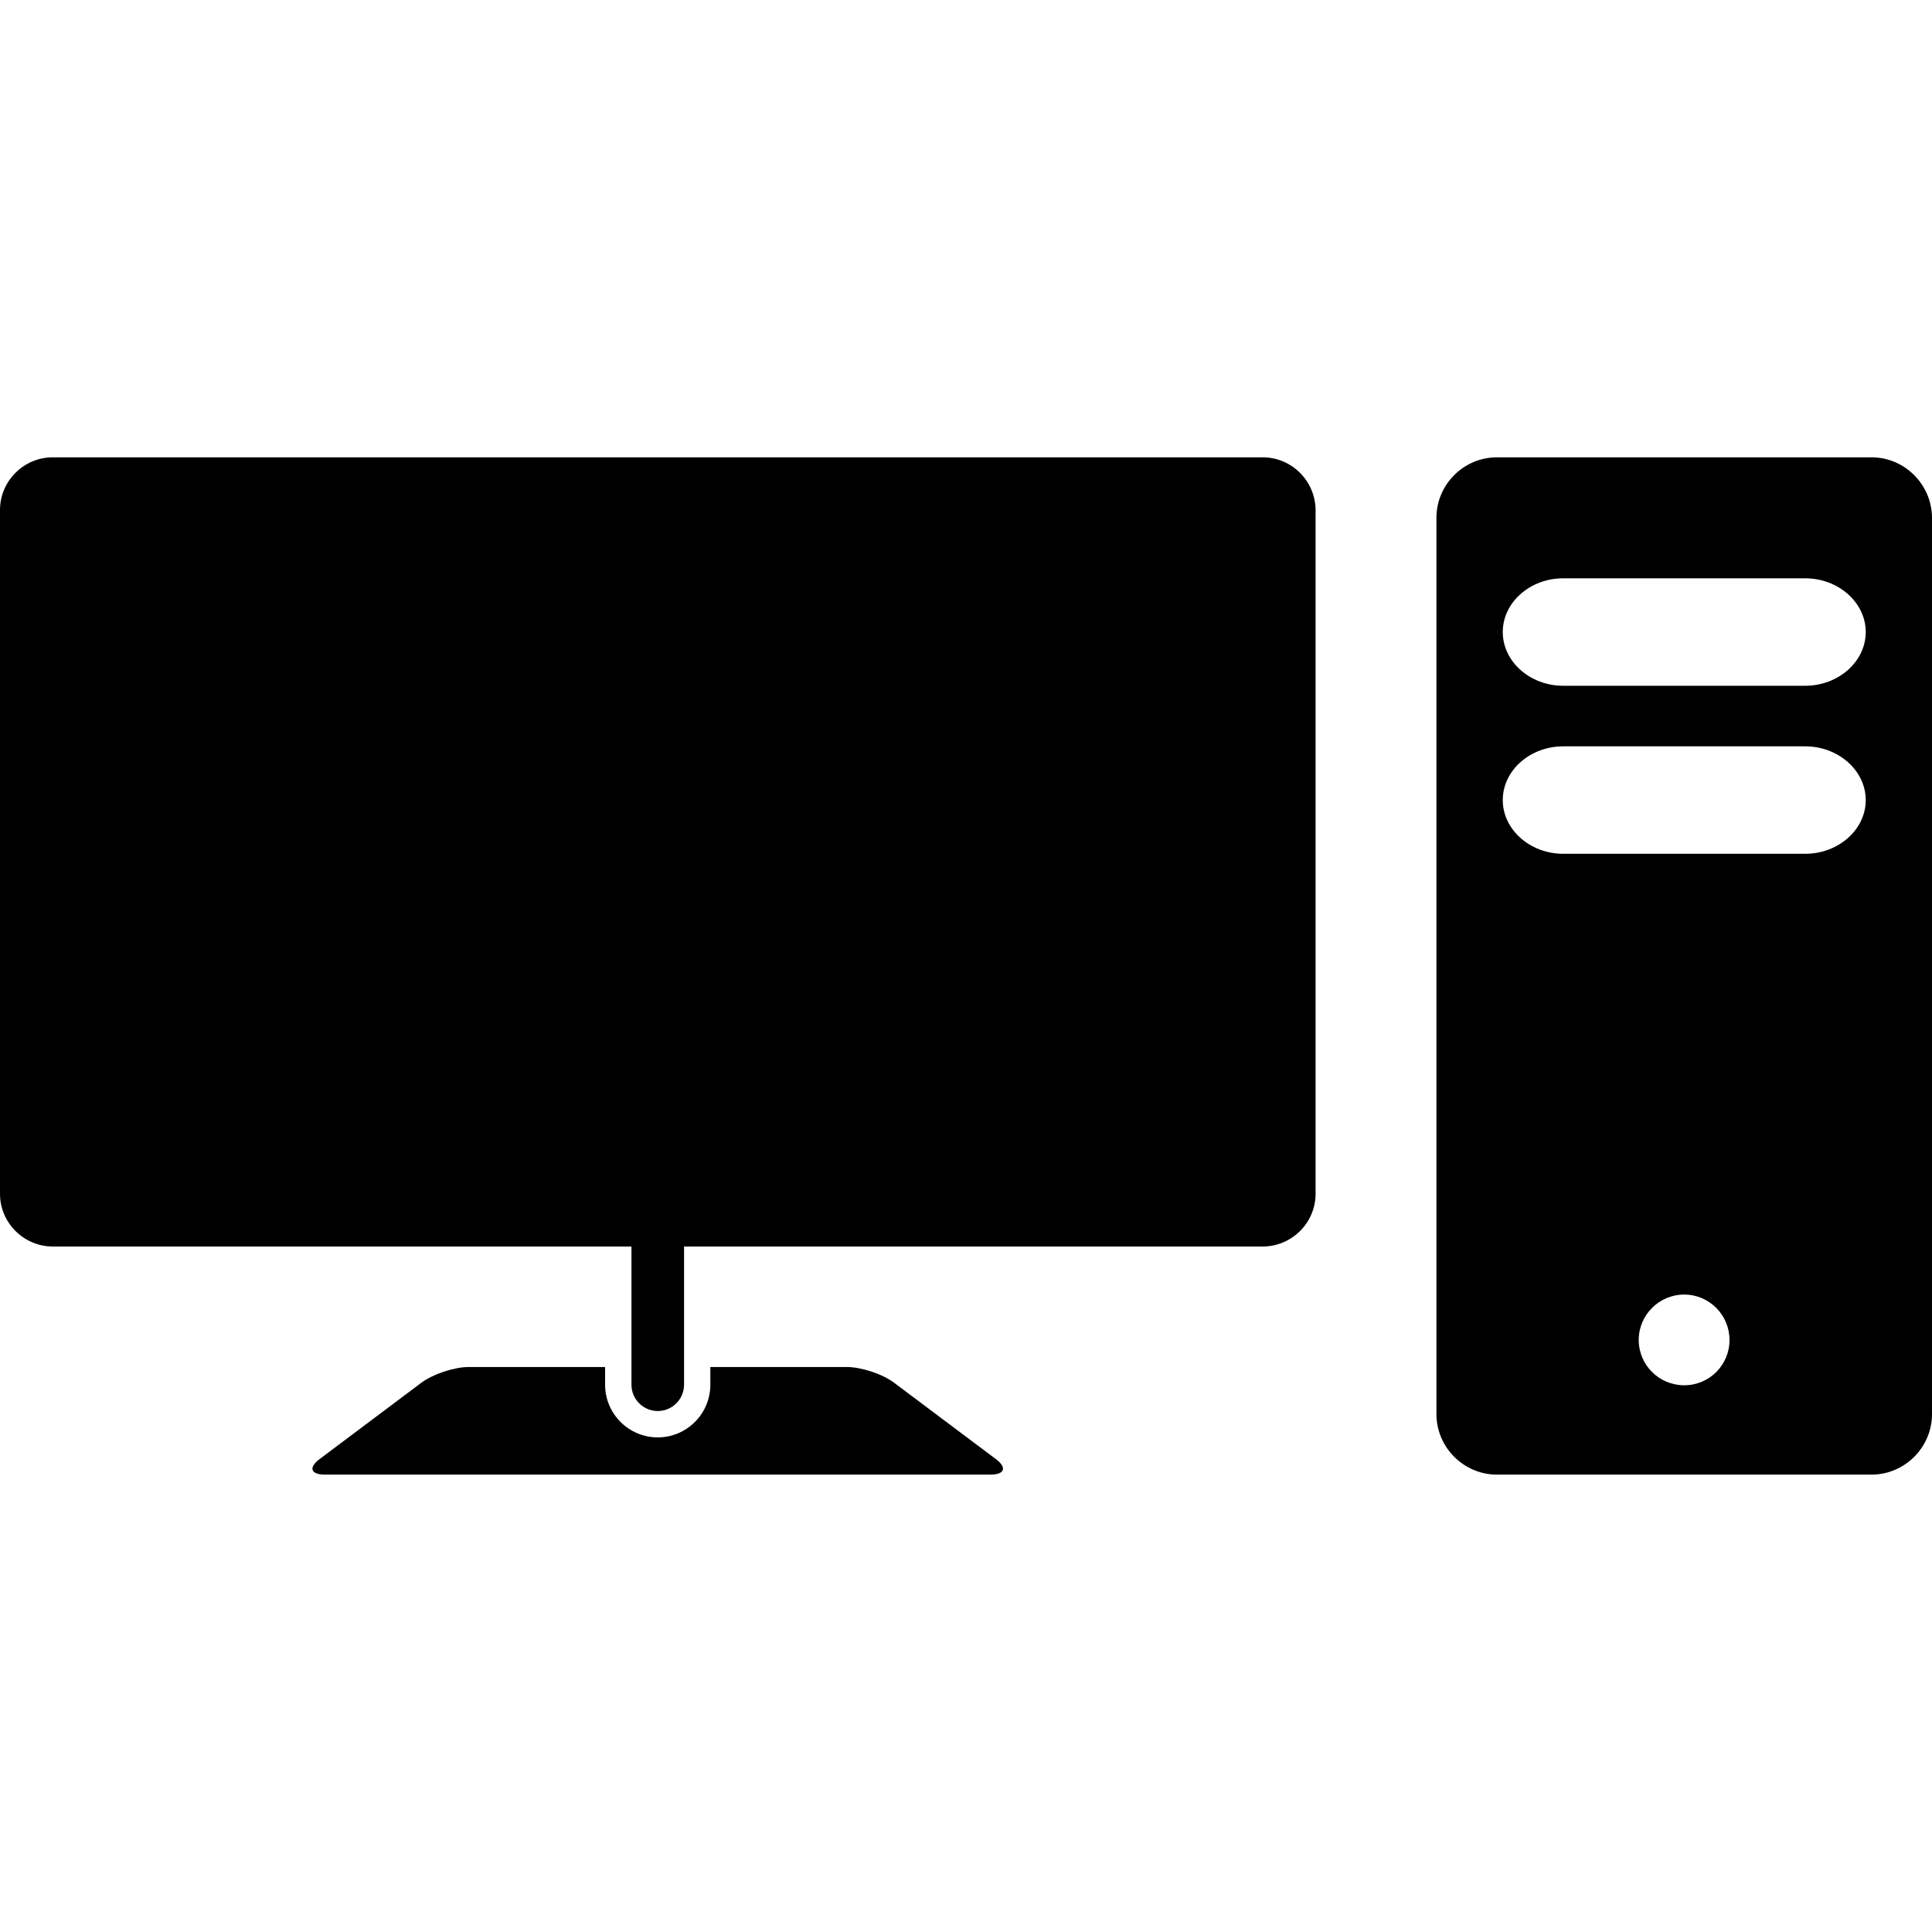 <?xml version="1.0" encoding="iso-8859-1"?>
<!-- Uploaded to: SVG Repo, www.svgrepo.com, Generator: SVG Repo Mixer Tools -->
<!DOCTYPE svg PUBLIC "-//W3C//DTD SVG 1.1//EN" "http://www.w3.org/Graphics/SVG/1.1/DTD/svg11.dtd">
<svg fill="#000000" version="1.1" id="Capa_1" xmlns="http://www.w3.org/2000/svg" xmlns:xlink="http://www.w3.org/1999/xlink" 
	 width="800px" height="800px" viewBox="0 0 28.136 28.136"
	 xml:space="preserve">
<g>
	<g>
		<path d="M14.499,21.246l-1.478-1.109c-0.169-0.127-0.478-0.229-0.689-0.229h-1.987v0.257c0,0.424-0.344,0.768-0.766,0.768
			c-0.423,0-0.767-0.344-0.767-0.768v-0.257H6.825c-0.211,0-0.521,0.104-0.689,0.229l-1.478,1.109
			c-0.17,0.125-0.135,0.229,0.075,0.229h9.69C14.634,21.475,14.669,21.371,14.499,21.246z"/>
		<path d="M18.389,6.66H0.768C0.347,6.66,0,7.005,0,7.427v9.959c0,0.422,0.347,0.767,0.768,0.767h8.428v2.011
			c0,0.213,0.171,0.385,0.383,0.385c0.211,0,0.383-0.172,0.383-0.385v-2.011h8.428c0.421,0,0.769-0.345,0.769-0.767V7.427
			C19.156,7.005,18.811,6.66,18.389,6.66z"/>
		<path d="M27.255,6.66H21.8c-0.483,0-0.881,0.396-0.881,0.881v13.052c0,0.484,0.396,0.882,0.881,0.882h5.455
			c0.483,0,0.881-0.396,0.881-0.882V7.542C28.135,7.057,27.738,6.66,27.255,6.66z M24.527,20.174c-0.365,0-0.662-0.295-0.662-0.66
			c0-0.364,0.297-0.661,0.662-0.661s0.66,0.297,0.66,0.661C25.188,19.879,24.893,20.174,24.527,20.174z M26.289,12.434h-3.523
			c-0.484,0-0.881-0.353-0.881-0.782c0-0.431,0.396-0.783,0.881-0.783h3.523c0.484,0,0.882,0.353,0.882,0.783
			S26.773,12.434,26.289,12.434z M26.289,9.987h-3.523c-0.484,0-0.881-0.352-0.881-0.783c0-0.43,0.396-0.782,0.881-0.782h3.523
			c0.484,0,0.882,0.353,0.882,0.782C27.171,9.635,26.773,9.987,26.289,9.987z"/>
	</g>
</g>
</svg>